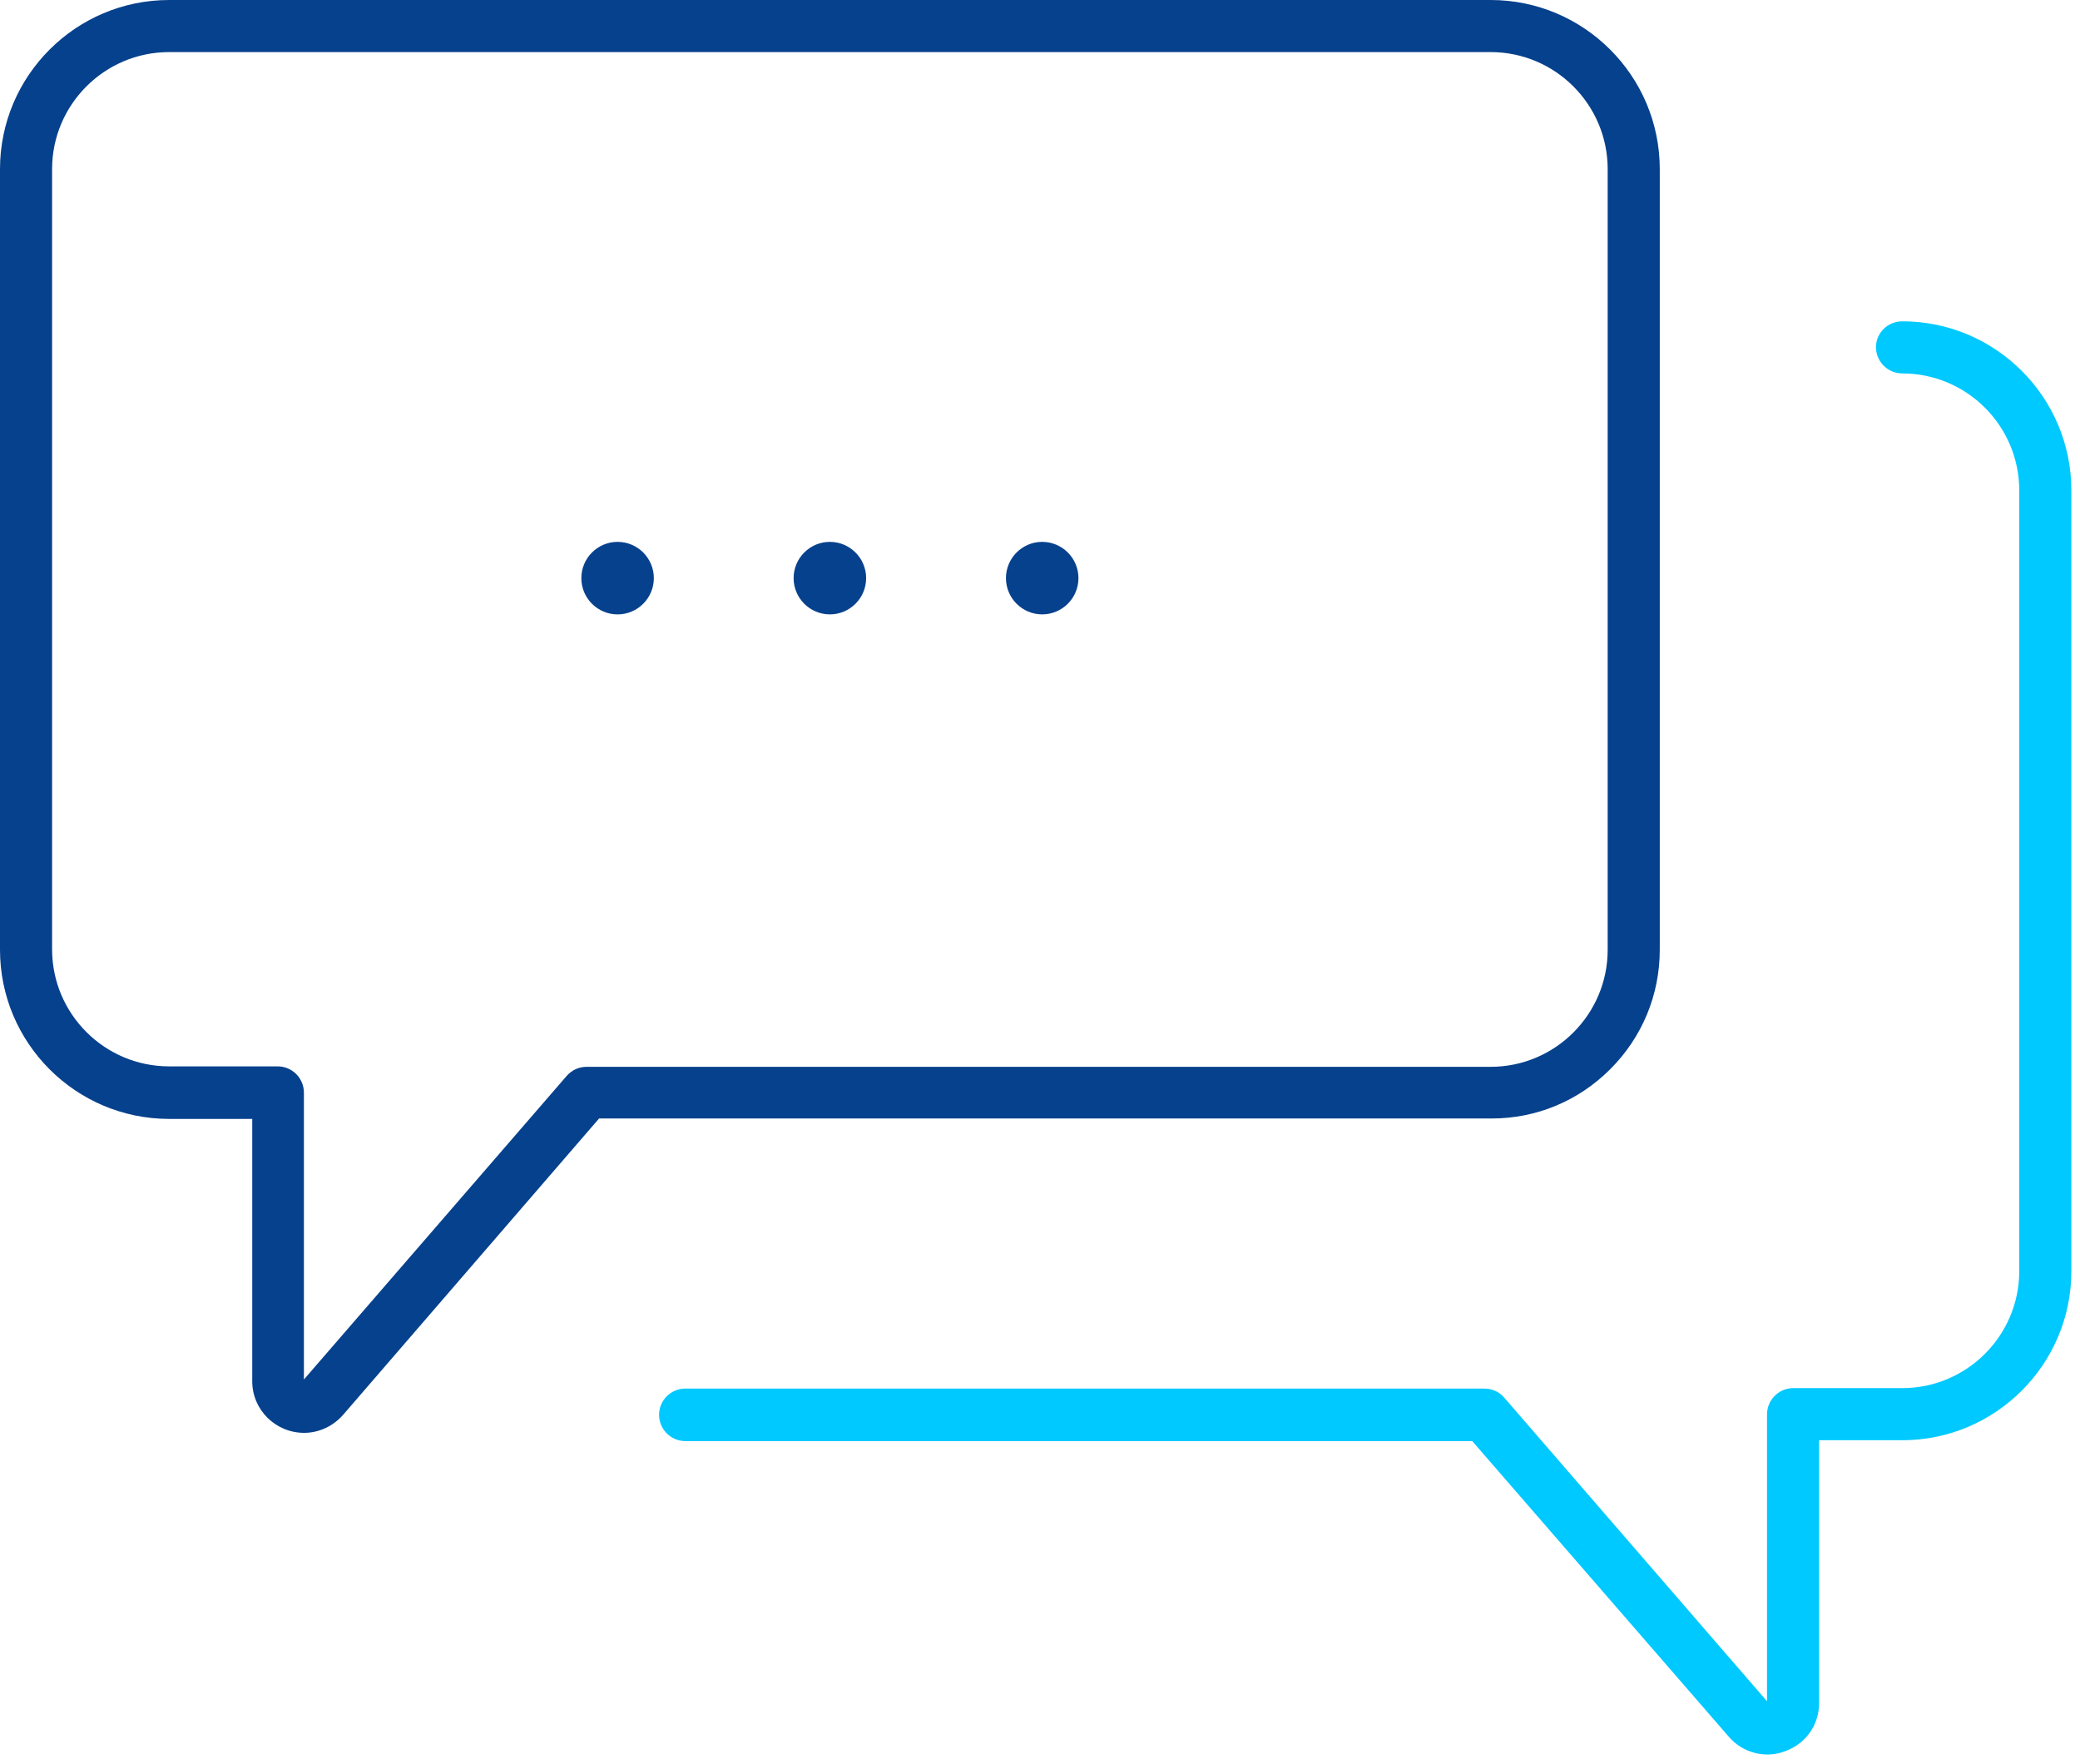 <?xml version="1.0" encoding="UTF-8"?>
<svg width="92px" height="78px" viewBox="0 0 92 78" version="1.1" xmlns="http://www.w3.org/2000/svg" xmlns:xlink="http://www.w3.org/1999/xlink">
    <!-- Generator: Sketch 48.2 (47327) - http://www.bohemiancoding.com/sketch -->
    <title>Page 1</title>
    <desc>Created with Sketch.</desc>
    <defs></defs>
    <g id="[05a]---Jak-robimy-CSR---CSR-od-kuchni" stroke="none" stroke-width="1" fill="none" fill-rule="evenodd" transform="translate(-307, -1185)">
        <g id="become-nokia-hero-copy-4" transform="translate(307, 1167)">
            <g id="Page-1" transform="translate(0, 18)">
                <path d="M25.064,47.585 L13.442,61.011 L13.442,48.324 C13.442,47.683 12.921,47.162 12.28,47.162 L7.48,47.162 C4.626,47.162 2.304,44.84 2.304,41.987 L2.304,7.479 C2.304,4.626 4.626,2.304 7.48,2.304 L65.934,2.304 C68.787,2.304 71.109,4.626 71.109,7.479 L71.109,42.006 C71.109,44.86 68.787,47.182 65.934,47.182 L25.953,47.182 C25.606,47.182 25.298,47.321 25.064,47.585 Z M65.953,49.467 C65.963,49.467 65.973,49.467 65.983,49.467 C67.952,49.467 69.805,48.698 71.21,47.299 C72.631,45.884 73.413,44.004 73.413,42.006 L73.413,7.479 C73.413,3.355 70.058,0 65.934,0 L7.48,0 C3.355,0 0,3.355 0,7.479 L0,42.006 C0,46.131 3.355,49.486 7.48,49.486 L11.157,49.486 L11.157,61.094 C11.157,62.349 12.186,63.37 13.452,63.37 C14.105,63.37 14.735,63.078 15.179,62.57 L26.498,49.467 L65.953,49.467 Z" id="Fill-1" fill="#06418D"></path>
                <g id="Group-5" transform="translate(29, 13.595)" fill="#00C9FF">
                    <path d="M62.618,8.095 C62.618,3.97 59.263,0.616 55.139,0.616 C54.498,0.616 53.976,1.128 53.976,1.758 C53.976,2.399 54.498,2.92 55.139,2.92 C57.992,2.92 60.313,5.241 60.313,8.095 L60.313,42.622 C60.313,45.475 57.992,47.797 55.139,47.797 L50.318,47.797 C49.678,47.797 49.157,48.318 49.157,48.959 L49.157,61.646 L37.525,48.208 C37.31,47.957 36.992,47.817 36.646,47.817 L1.312,47.817 C0.672,47.817 0.151,48.338 0.151,48.978 C0.151,49.619 0.672,50.14 1.312,50.14 L36.118,50.14 L47.467,63.216 C48.069,63.92 49.066,64.197 49.968,63.853 C50.891,63.507 51.461,62.686 51.461,61.71 L51.461,50.102 L55.139,50.102 C59.263,50.102 62.618,46.746 62.618,42.622 L62.618,8.095 Z" id="Fill-3"></path>
                </g>
                <path d="M36.706,23.965 C35.822,23.965 35.102,24.684 35.102,25.569 C35.102,26.453 35.822,27.172 36.706,27.172 C37.59,27.172 38.31,26.453 38.31,25.569 C38.31,24.684 37.59,23.965 36.706,23.965" id="Fill-6" fill="#06418D"></path>
                <path d="M46.097,23.965 C45.213,23.965 44.494,24.684 44.494,25.569 C44.494,26.453 45.213,27.172 46.097,27.172 C46.981,27.172 47.701,26.453 47.701,25.569 C47.701,24.684 46.981,23.965 46.097,23.965" id="Fill-8" fill="#06418D"></path>
                <path d="M28.92,25.569 C28.92,24.685 28.201,23.965 27.316,23.965 C26.432,23.965 25.713,24.685 25.713,25.569 C25.713,26.453 26.432,27.173 27.316,27.173 C28.201,27.173 28.92,26.453 28.92,25.569" id="Fill-10" fill="#06418D"></path>
            </g>
        </g>
    </g>
</svg>